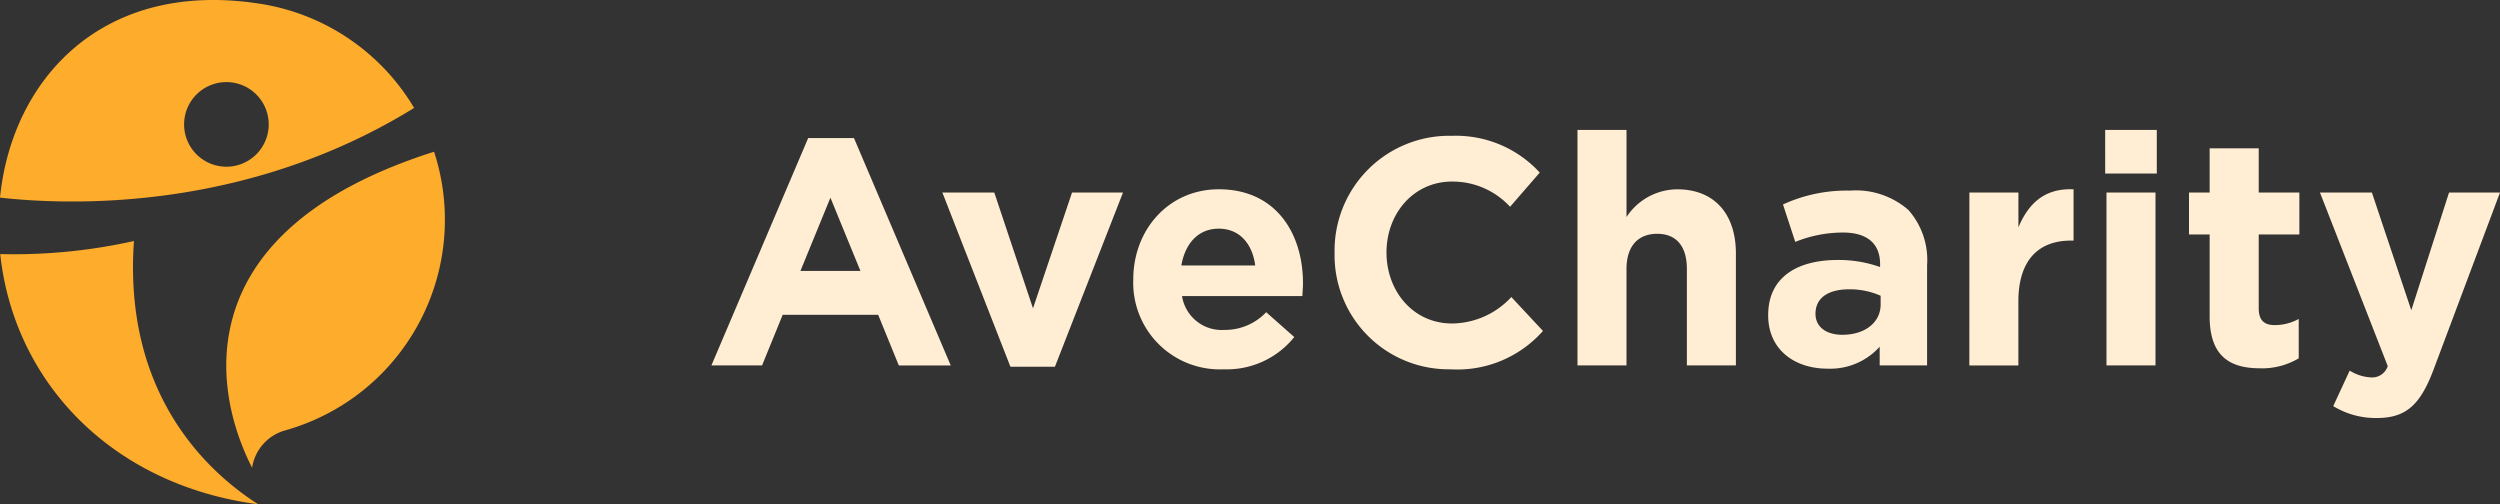 <?xml version="1.0" encoding="utf-8"?>
<svg xmlns="http://www.w3.org/2000/svg" width="228.048" height="46" viewBox="0 0 228.048 46"><rect x="0" y="0" width="228.048" height="46" fill="#333333" stroke="none"/><g transform="translate(-50 -31)"><path d="M.432,8.339h4.62L6.935,3.72h8.709l1.883,4.62h4.737L13.437-12.4H9.259ZM8.553-.282l2.736-6.679L14.026-.282ZM27.708,8.457h4.06L37.977-7.432H33.328L29.767,3.131,26.236-7.432H21.5Zm19.449.235A7.888,7.888,0,0,0,53.6,5.75l-2.56-2.266A5.168,5.168,0,0,1,47.216,5.1a3.658,3.658,0,0,1-3.854-3.089H54.336c.029-.412.059-.824.059-1.177,0-4.472-2.413-8.562-7.68-8.562-4.59,0-7.8,3.707-7.8,8.209A7.9,7.9,0,0,0,47.157,8.692ZM43.3-.782c.353-2.03,1.559-3.354,3.413-3.354,1.883,0,3.06,1.353,3.325,3.354ZM67.841,8.692a10.421,10.421,0,0,0,8.445-3.5L73.4,2.1a7.434,7.434,0,0,1-5.414,2.413c-3.531,0-5.973-2.942-5.973-6.473,0-3.59,2.5-6.473,5.973-6.473a7.129,7.129,0,0,1,5.3,2.3l2.707-3.119a10.365,10.365,0,0,0-7.974-3.354A10.468,10.468,0,0,0,57.278-1.959,10.41,10.41,0,0,0,67.841,8.692Zm11.593-.353h4.472v-8.8c0-2.119,1.089-3.207,2.8-3.207s2.707,1.089,2.707,3.207v8.8h4.472V-1.871c0-3.619-1.971-5.855-5.355-5.855A5.58,5.58,0,0,0,83.907-5.2V-13.14H79.434Zm22.8.294a6.064,6.064,0,0,0,4.767-2V8.339h4.325V-.812a6.874,6.874,0,0,0-1.707-5.031A7.281,7.281,0,0,0,104.3-7.608a13.915,13.915,0,0,0-6.12,1.265L99.3-2.93a11.6,11.6,0,0,1,4.355-.853c2.236,0,3.384,1.03,3.384,2.884v.265a11.207,11.207,0,0,0-3.854-.647c-3.737,0-6.355,1.589-6.355,5.031C96.824,6.927,99.266,8.633,102.238,8.633Zm1.353-3.089c-1.442,0-2.442-.706-2.442-1.913,0-1.471,1.177-2.236,3.089-2.236a6.935,6.935,0,0,1,2.854.588v.794C107.093,4.4,105.68,5.544,103.591,5.544Zm11.593,2.8h4.472V2.513c0-3.766,1.824-5.561,4.8-5.561h.235V-7.726c-2.648-.118-4.119,1.295-5.031,3.472V-7.432h-4.472ZM127.571-9.168h4.708V-13.14h-4.708Zm.118,17.507h4.472V-7.432h-4.472Zm14.006.265a6.593,6.593,0,0,0,3.531-.912V4.1a4.549,4.549,0,0,1-2.207.559c-1,0-1.442-.5-1.442-1.53V-3.607h3.707V-7.432h-3.707v-4.031H137.1v4.031h-1.883v3.825H137.1V3.867C137.1,7.515,138.958,8.6,141.695,8.6Zm10.651,4.531c2.678,0,3.972-1.206,5.179-4.414l6.061-16.154h-4.649l-3.443,10.74L151.9-7.432h-4.737L153.346,8.4a1.494,1.494,0,0,1-1.559,1.03,4.064,4.064,0,0,1-1.913-.618l-1.5,3.237A7.4,7.4,0,0,0,152.346,13.135Z" transform="translate(114.462 55.995)" fill="#ffeed3"/><g transform="translate(50 31)"><path d="M118.427,419.737a50.426,50.426,0,0,1-12.2,1.193c1.264,11.717,10.213,21.071,23.528,22.821C125.1,440.768,117.443,433.687,118.427,419.737Z" transform="translate(-106.207 -397.752)" fill="#fdac2b"/><path d="M143.958,382.056a19.9,19.9,0,0,0-14.044-9.5c-14.437-2.263-22.651,6.929-23.731,17.681C112.472,390.946,128.6,391.544,143.958,382.056ZM126.835,379.7a3.859,3.859,0,1,1-3.859,3.859A3.859,3.859,0,0,1,126.835,379.7Z" transform="translate(-106.182 -372.211)" fill="#fdac2b"/><path d="M153.156,430.957a4.192,4.192,0,0,1,3.017-3.407,19.956,19.956,0,0,0,13.584-25.419C147.679,409.134,149.217,423.223,153.156,430.957Z" transform="translate(-130.162 -388.29)" fill="#fdac2b"/></g></g></svg>